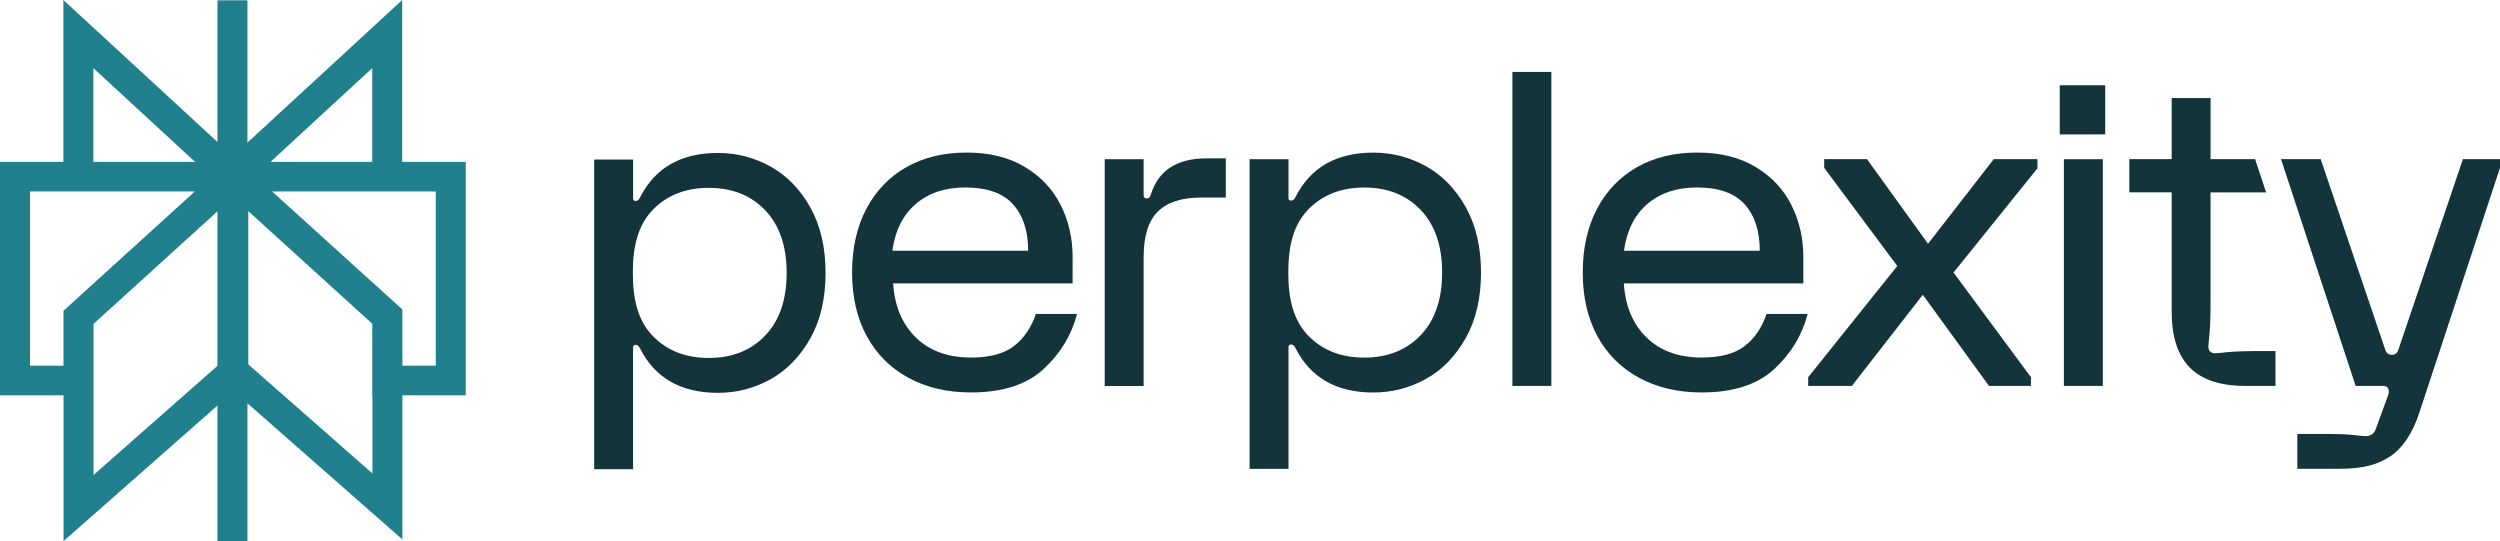 <svg version="1.1" xmlns="http://www.w3.org/2000/svg" xmlns:xlink="http://www.w3.org/1999/xlink" xml:space="preserve" xmlns:serif="http://www.serif.com/" style="fill-rule:evenodd;clip-rule:evenodd;stroke-linejoin:round;stroke-miterlimit:2;" viewBox="64 42 1460 316">
    <path d="M101.008,42L190.99,124.905L190.99,42.191L208.506,42.191L208.506,125.276L298.891,42L298.891,136.524L336,136.524L336,272.866L299.005,272.866L299.005,357.035L208.506,277.525L208.506,357.948L190.99,357.948L190.99,278.836L101.11,358L101.11,272.866L64,272.866L64,136.524L101.008,136.524L101.008,42ZM177.785,153.826L81.516,153.826L81.516,255.564L101.088,255.564L101.088,223.472L177.785,153.826ZM118.625,231.149L118.625,319.392L190.99,255.655L190.99,165.421L118.625,231.149ZM209.01,254.812L209.01,165.336L281.396,231.068L281.396,272.866L281.489,272.866L281.489,318.491L209.01,254.812ZM299.005,255.564L318.484,255.564L318.484,153.826L222.932,153.826L299.005,222.751L299.005,255.564ZM281.375,136.524L281.375,81.798L221.977,136.524L281.375,136.524ZM177.921,136.524L118.524,136.524L118.524,81.798L177.921,136.524Z" style="fill:rgb(32,128,141);"/>
    <g>
        <path d="M768.761,134.448L779.882,134.448L779.882,157.366L765.486,157.366C754.204,157.366 745.79,160.08 740.213,165.524C734.669,170.951 731.881,179.877 731.881,192.284L731.881,267.432L709.153,267.432L709.153,134.971L731.881,134.971L731.881,156.108C731.881,157.301 732.481,157.89 733.648,157.89C734.313,157.89 734.815,157.726 735.172,157.383C735.528,157.039 735.836,156.369 736.193,155.339C740.57,141.428 751.448,134.464 768.777,134.464L768.761,134.464L768.761,134.448ZM919.945,162.843C925.911,173.452 928.91,186.236 928.91,201.177C928.91,216.118 925.927,228.902 919.945,239.511C913.963,250.121 906.214,258.065 896.698,263.329C887.183,268.593 876.953,271.225 866.011,271.225C844.45,271.225 829.293,262.561 820.539,245.233C819.874,243.876 819.015,243.189 818.01,243.189C817.005,243.189 816.486,243.696 816.486,244.726L816.486,315.804L793.758,315.804L793.758,134.954L816.486,134.954L816.486,157.628C816.486,158.641 816.989,159.165 818.01,159.165C819.031,159.165 819.858,158.494 820.539,157.121C829.293,139.793 844.45,131.129 866.011,131.129C876.953,131.129 887.183,133.761 896.698,139.025C906.214,144.289 913.947,152.233 919.945,162.843ZM906.198,201.177C906.198,185.549 902.032,173.37 893.699,164.625C885.367,155.879 874.392,151.514 860.726,151.514C847.06,151.514 836.085,155.895 827.753,164.625C819.404,173.37 816.357,185.565 816.357,201.177C816.357,216.789 819.42,228.984 827.753,237.729C836.085,246.492 847.076,250.84 860.726,250.84C874.376,250.84 885.367,246.459 893.699,237.729C902.032,229 906.198,216.789 906.198,201.177ZM537.17,163.039C543.136,173.648 546.135,186.432 546.135,201.373C546.135,216.315 543.152,229.098 537.17,239.707C531.188,250.317 523.44,258.262 513.924,263.525C504.408,268.789 494.179,271.421 483.236,271.421C461.676,271.421 446.518,262.757 437.764,245.429C437.1,244.072 436.241,243.386 435.235,243.386C434.23,243.386 433.712,243.892 433.712,244.922L433.712,316L411,316L411,135.151L433.728,135.151L433.728,157.824C433.728,158.838 434.23,159.361 435.252,159.361C436.273,159.361 437.1,158.691 437.781,157.317C446.535,139.989 461.692,131.325 483.253,131.325C494.195,131.325 504.424,133.957 513.94,139.221C523.456,144.485 531.189,152.43 537.187,163.039L537.17,163.039ZM523.407,201.373C523.407,185.745 519.241,173.567 510.909,164.821C502.576,156.091 491.585,151.71 477.935,151.71C464.286,151.71 453.295,156.091 444.962,164.821C436.63,173.583 433.566,185.762 433.566,201.373C433.566,216.985 436.63,229.18 444.962,237.926C453.295,246.688 464.269,251.036 477.935,251.036C491.601,251.036 502.576,246.655 510.909,237.926C519.241,229.196 523.407,216.985 523.407,201.373ZM668.982,225.355L692.975,225.355C689.781,237.762 683.248,248.502 673.408,257.575C663.551,266.664 649.448,271.192 631.081,271.192C617.269,271.192 605.111,268.348 594.59,262.659C584.069,256.97 575.947,248.878 570.208,238.334C564.47,227.807 561.617,215.415 561.617,201.144C561.617,186.873 564.405,174.482 569.949,163.954C575.493,153.427 583.291,145.318 593.309,139.63C603.328,133.941 615.064,131.096 628.536,131.096C642.007,131.096 653.176,133.908 662.514,139.499C671.868,145.106 678.838,152.544 683.475,161.78C688.111,171.049 690.413,181.184 690.413,192.219L690.413,207.503L585.593,207.503C586.419,220.745 590.861,231.289 598.853,239.086C606.845,246.9 617.593,250.807 631.065,250.807C642.007,250.807 650.404,248.568 656.208,244.056C662.011,239.544 666.259,233.316 668.966,225.322L668.982,225.355ZM585.123,188.426L664.443,188.426C664.443,176.885 661.493,167.829 655.592,161.29C649.691,154.767 640.435,151.481 627.806,151.481C616.021,151.481 606.375,154.669 598.886,161.045C591.396,167.404 586.809,176.542 585.123,188.426ZM947.244,267.4L969.988,267.4L969.988,84L947.244,84L947.244,267.416L947.244,267.4ZM1266.89,120.487L1293.45,120.487L1293.45,91.814L1266.89,91.814L1266.89,120.487ZM1364.95,247.669C1360.82,248.094 1358.32,248.306 1357.5,248.306C1356.33,248.306 1355.37,247.963 1354.71,247.276C1354.04,246.606 1353.69,245.674 1353.69,244.464C1353.69,243.631 1353.91,241.113 1354.34,236.945C1354.74,232.793 1354.97,226.368 1354.97,217.72L1354.97,154.342L1387.39,154.342L1381,134.938L1354.98,134.938L1354.98,99.268L1332.26,99.268L1332.26,134.922L1307.53,134.922L1307.53,154.326L1332.26,154.326L1332.26,224.063C1332.26,238.678 1335.81,249.548 1342.87,256.676C1349.94,263.803 1360.72,267.383 1375.22,267.383L1392.9,267.383L1392.9,247.015L1384.05,247.015C1375.46,247.015 1369.1,247.227 1364.97,247.652L1364.95,247.669ZM1502.34,134.938L1464.7,246.083C1464.2,247.456 1463.4,249.238 1460.83,249.238C1458.25,249.238 1457.44,247.456 1456.93,246.083L1419.29,134.938L1396.11,134.938L1439.7,267.4L1455.12,267.4C1456.12,267.4 1456.89,267.498 1457.41,267.661C1457.91,267.825 1458.33,268.25 1458.67,268.936C1459.33,269.95 1459.25,271.486 1458.41,273.514L1451.34,292.869C1450.32,295.419 1448.39,296.694 1445.54,296.694C1444.52,296.694 1442.17,296.481 1438.47,296.056C1434.76,295.631 1429.98,295.419 1424.08,295.419L1405.63,295.419L1405.63,315.787L1429.88,315.787C1444.03,315.787 1452.54,313.368 1459.87,308.529C1467.2,303.691 1472.87,295.157 1476.92,282.93L1524,140.022L1524,134.938L1502.34,134.938ZM1189.96,184.356L1154.34,134.938L1129.33,134.938L1129.33,140.022L1172.01,197.335L1119.97,262.299L1119.97,267.383L1145.49,267.383L1186.92,214.14L1225.57,267.383L1250.08,267.383L1250.08,262.299L1204.85,201.161L1253.88,140.284L1253.88,134.938L1228.36,134.938L1189.97,184.356L1189.96,184.356ZM1269.31,267.4L1292.05,267.4L1292.05,134.954L1269.31,134.954L1269.31,267.416L1269.31,267.4ZM1119.66,225.355C1116.45,237.762 1109.94,248.502 1100.1,257.575C1090.24,266.664 1076.14,271.192 1057.77,271.192C1043.96,271.192 1031.8,268.348 1021.28,262.659C1010.74,256.97 1002.64,248.878 996.899,238.334C991.176,227.807 988.323,215.415 988.323,201.144C988.323,186.873 991.111,174.482 996.656,163.954C1002.22,153.427 1010,145.318 1020.02,139.63C1030.03,133.941 1041.77,131.096 1055.26,131.096C1068.75,131.096 1079.9,133.908 1089.25,139.499C1098.59,145.106 1105.58,152.544 1110.21,161.78C1114.85,171.049 1117.15,181.184 1117.15,192.219L1117.15,207.503L1012.32,207.503C1013.16,220.745 1017.58,231.289 1025.58,239.086C1033.57,246.9 1044.32,250.807 1057.79,250.807C1068.73,250.807 1077.13,248.568 1082.93,244.056C1088.73,239.544 1092.98,233.316 1095.67,225.322L1119.68,225.322L1119.66,225.355ZM1012.38,188.426L1091.7,188.426C1091.7,176.885 1088.75,167.829 1082.87,161.29C1076.96,154.767 1067.71,151.481 1055.08,151.481C1043.29,151.481 1033.65,154.669 1026.16,161.045C1018.67,167.404 1014.07,176.542 1012.4,188.426L1012.38,188.426Z" style="fill:rgb(19,52,59);fill-rule:nonzero;"/>
    </g>
</svg>